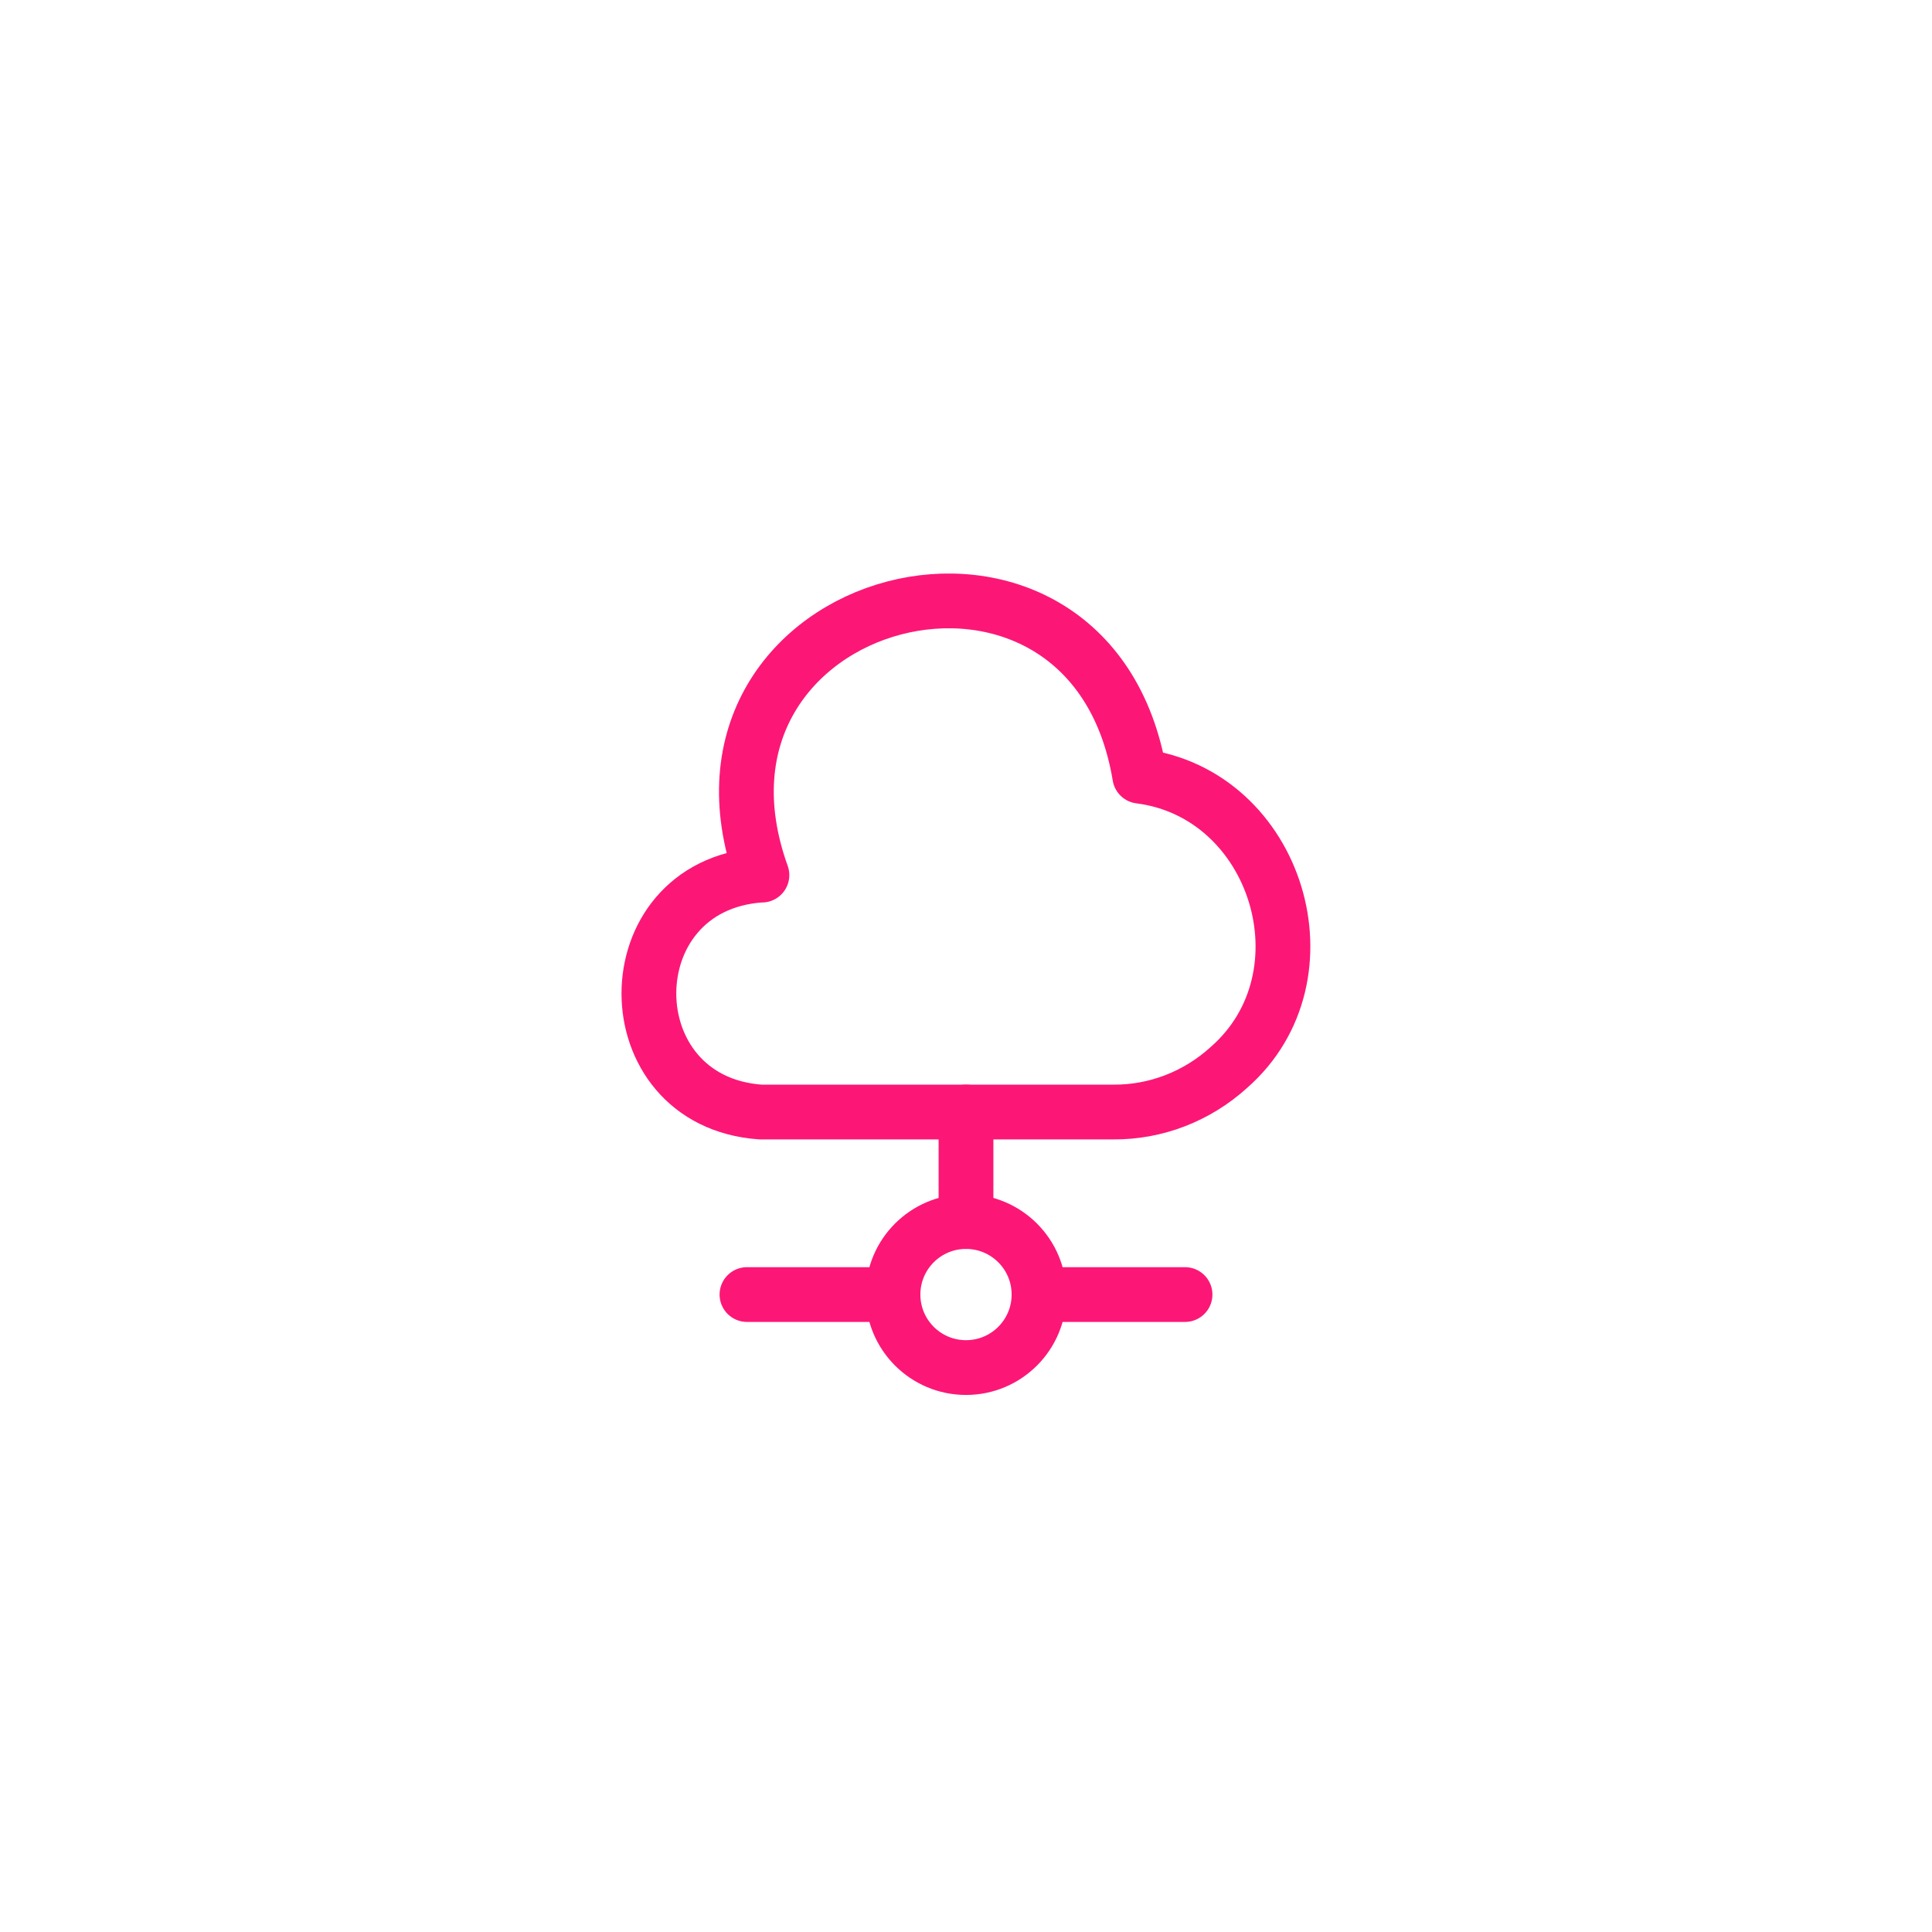 <svg width="86" height="86" viewBox="0 0 86 86" fill="none" xmlns="http://www.w3.org/2000/svg">
<g filter="url(#filter0_d_9833_612)">
<rect x="4" y="2" width="78" height="78" rx="39" fill="white"/>
<path d="M33.851 36.954C27.221 37.425 27.237 47.029 33.851 47.5H49.549C51.45 47.517 53.286 46.802 54.7 45.518C59.347 41.455 56.861 33.33 50.735 32.55C48.541 19.323 29.382 24.344 33.916 36.954" stroke="#FC1777" stroke-width="2.438" stroke-miterlimit="10" stroke-linecap="round" stroke-linejoin="round"/>
<path d="M43 47.5V52.375" stroke="#FC1777" stroke-width="2.438" stroke-miterlimit="10" stroke-linecap="round" stroke-linejoin="round"/>
<path d="M43 58.875C44.795 58.875 46.25 57.42 46.25 55.625C46.25 53.83 44.795 52.375 43 52.375C41.205 52.375 39.75 53.83 39.75 55.625C39.75 57.42 41.205 58.875 43 58.875Z" stroke="#FC1777" stroke-width="2.438" stroke-miterlimit="10" stroke-linecap="round" stroke-linejoin="round"/>
<path d="M52.75 55.625H46.25" stroke="#FC1777" stroke-width="2.438" stroke-miterlimit="10" stroke-linecap="round" stroke-linejoin="round"/>
<path d="M39.75 55.625H33.25" stroke="#FC1777" stroke-width="2.438" stroke-miterlimit="10" stroke-linecap="round" stroke-linejoin="round"/>
</g>
<defs>
<filter id="filter0_d_9833_612" x="0" y="0" width="86" height="86" filterUnits="userSpaceOnUse" color-interpolation-filters="sRGB">
<feFlood flood-opacity="0" result="BackgroundImageFix"/>
<feColorMatrix in="SourceAlpha" type="matrix" values="0 0 0 0 0 0 0 0 0 0 0 0 0 0 0 0 0 0 127 0" result="hardAlpha"/>
<feOffset dy="2"/>
<feGaussianBlur stdDeviation="2"/>
<feComposite in2="hardAlpha" operator="out"/>
<feColorMatrix type="matrix" values="0 0 0 0 0 0 0 0 0 0 0 0 0 0 0 0 0 0 0.15 0"/>
<feBlend mode="normal" in2="BackgroundImageFix" result="effect1_dropShadow_9833_612"/>
<feBlend mode="normal" in="SourceGraphic" in2="effect1_dropShadow_9833_612" result="shape"/>
</filter>
</defs>
</svg>
